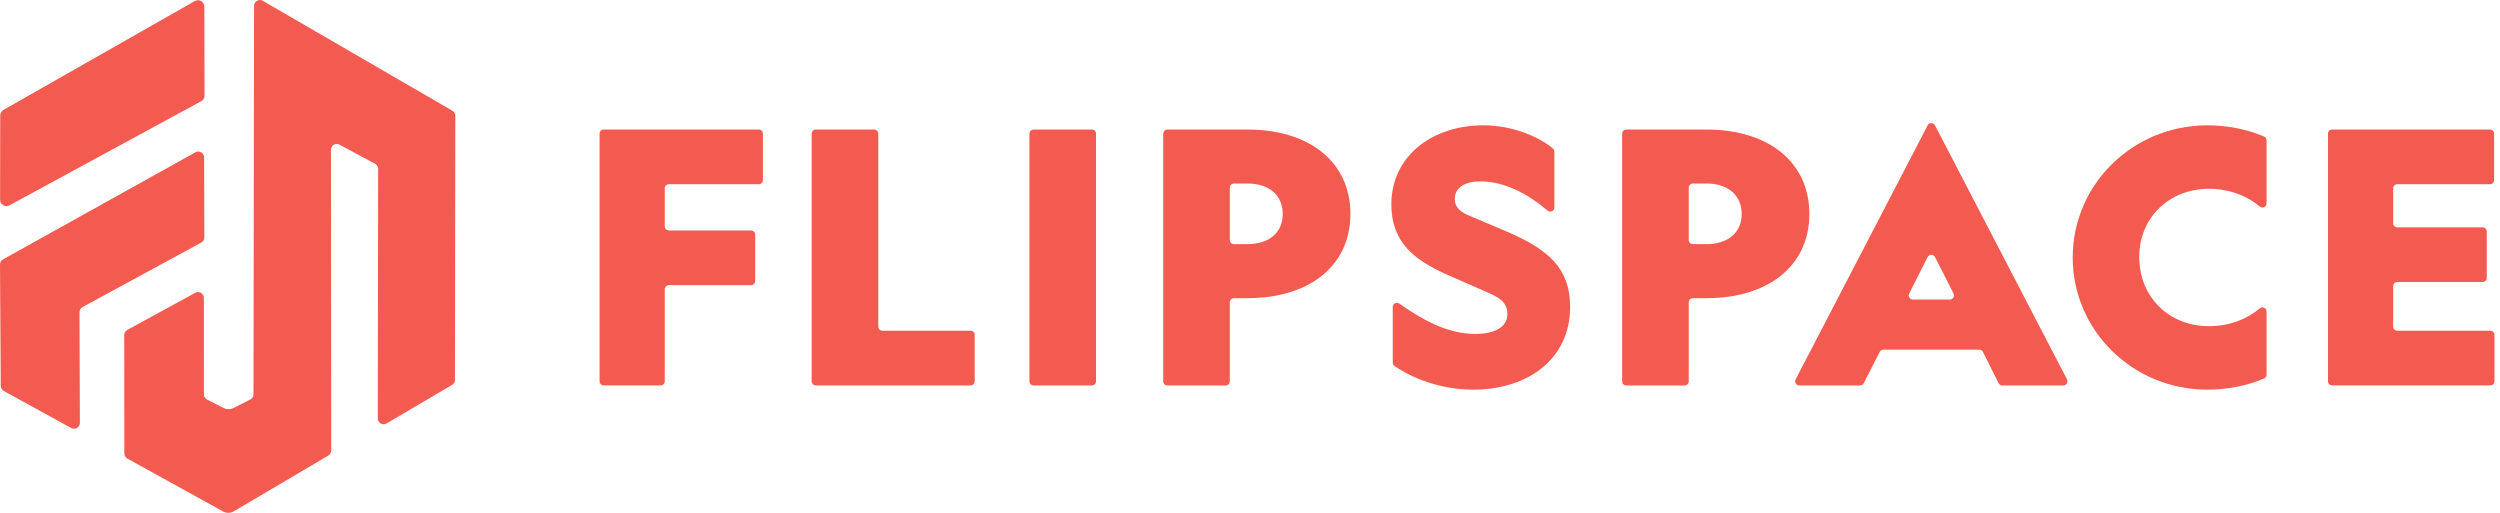 <svg xmlns="http://www.w3.org/2000/svg" width="156" height="32" viewBox="0 0 156 32" fill="none"><path d="M13.921 31.917L7.948 28.615C7.831 28.55 7.758 28.426 7.758 28.29L7.753 20.913C7.753 20.778 7.824 20.655 7.939 20.589L12.181 18.271C12.424 18.133 12.723 18.311 12.723 18.594L12.726 24.607C12.726 24.747 12.804 24.876 12.928 24.938L13.962 25.461C14.151 25.558 14.376 25.558 14.565 25.461L15.616 24.929C15.739 24.866 15.818 24.739 15.818 24.599L15.854 0.37C15.854 0.086 16.155 -0.091 16.397 0.049L28.23 6.91C28.343 6.976 28.414 7.099 28.413 7.232L28.389 23.699C28.389 23.831 28.319 23.953 28.206 24.019L24.119 26.425C23.877 26.567 23.573 26.389 23.573 26.104L23.596 10.548C23.596 10.411 23.522 10.285 23.403 10.22L21.185 9.028C20.942 8.898 20.651 9.077 20.651 9.356L20.668 28.108C20.668 28.241 20.598 28.362 20.487 28.428L14.583 31.908C14.379 32.027 14.127 32.031 13.921 31.917Z" fill="#F45B50"></path><path d="M12.751 0.408L12.764 5.966C12.764 6.112 12.685 6.245 12.556 6.315L0.591 12.812C0.327 12.956 0.005 12.764 0.006 12.463L0.014 7.203C0.014 7.06 0.09 6.929 0.215 6.859L12.158 0.064C12.423 -0.085 12.751 0.105 12.751 0.408ZM12.199 9.501L0.189 16.184C0.073 16.249 0 16.373 0 16.509L0.048 24.072C0.048 24.206 0.118 24.329 0.232 24.395L4.442 26.708C4.684 26.847 4.983 26.669 4.985 26.387L4.961 19.484C4.961 19.347 5.036 19.222 5.154 19.158L12.558 15.137C12.677 15.072 12.751 14.947 12.751 14.81L12.737 9.827C12.737 9.544 12.441 9.367 12.199 9.501Z" fill="#F45B50"></path><path d="M37.671 8.082H47.346C47.49 8.082 47.606 8.198 47.606 8.342V11.235C47.606 11.379 47.49 11.495 47.346 11.495H41.741C41.597 11.495 41.481 11.611 41.481 11.755V14.122C41.481 14.266 41.597 14.382 41.741 14.382H46.865C47.009 14.382 47.125 14.498 47.125 14.642V17.534C47.125 17.678 47.009 17.794 46.865 17.794H41.741C41.597 17.794 41.481 17.91 41.481 18.054V23.79C41.481 23.934 41.365 24.049 41.222 24.049H37.673C37.529 24.049 37.413 23.934 37.413 23.79V8.343C37.411 8.2 37.528 8.082 37.671 8.082Z" fill="#F45B50"></path><path d="M50.909 8.082H54.545C54.689 8.082 54.805 8.198 54.805 8.342V20.379C54.805 20.522 54.921 20.638 55.065 20.638H60.56C60.704 20.638 60.82 20.754 60.82 20.898V23.791C60.82 23.935 60.704 24.051 60.56 24.051H50.908C50.764 24.051 50.648 23.935 50.648 23.791V8.343C50.649 8.2 50.765 8.082 50.909 8.082Z" fill="#F45B50"></path><path d="M68.392 8.343V23.792C68.392 23.936 68.276 24.052 68.132 24.052H64.496C64.352 24.052 64.236 23.936 64.236 23.792V8.343C64.236 8.199 64.352 8.084 64.496 8.084H68.132C68.276 8.082 68.392 8.199 68.392 8.343Z" fill="#F45B50"></path><path d="M76.74 18.865V23.792C76.74 23.936 76.624 24.052 76.48 24.052H72.844C72.7 24.052 72.585 23.936 72.585 23.792V8.343C72.585 8.199 72.7 8.084 72.844 8.084H77.857C81.663 8.084 84.266 10.074 84.266 13.356C84.266 16.615 81.663 18.606 77.857 18.606H77.001C76.856 18.605 76.74 18.722 76.74 18.865ZM76.74 14.975C76.74 15.119 76.856 15.235 77 15.235H77.833C79.212 15.235 80.043 14.491 80.043 13.354C80.043 12.195 79.212 11.451 77.833 11.451H77C76.856 11.451 76.74 11.567 76.74 11.71V14.975Z" fill="#F45B50"></path><path d="M92.028 20.837C93.275 20.837 94.062 20.42 94.062 19.589C94.062 18.824 93.45 18.518 92.837 18.254L90.146 17.073C88.308 16.22 86.82 15.148 86.82 12.763C86.82 9.744 89.358 7.819 92.574 7.819C94.409 7.819 96.102 8.572 96.907 9.273C96.963 9.323 96.992 9.394 96.992 9.469V12.943C96.992 13.164 96.734 13.285 96.566 13.14C95.359 12.102 93.861 11.318 92.397 11.318C91.457 11.318 90.779 11.668 90.779 12.412C90.779 12.871 91.041 13.177 91.588 13.418L94.016 14.447C96.619 15.562 97.976 16.744 97.976 19.151C97.976 22.41 95.329 24.314 91.938 24.314C89.886 24.314 88.12 23.597 87.017 22.838C86.947 22.789 86.907 22.709 86.907 22.622V19.156C86.907 18.944 87.146 18.823 87.319 18.945C88.67 19.903 90.305 20.837 92.028 20.837Z" fill="#F45B50"></path><path d="M105.378 18.865V23.792C105.378 23.936 105.262 24.052 105.118 24.052H101.482C101.338 24.052 101.222 23.936 101.222 23.792V8.343C101.222 8.199 101.338 8.084 101.482 8.084H106.494C110.301 8.084 112.904 10.074 112.904 13.356C112.904 16.615 110.301 18.606 106.494 18.606H105.639C105.495 18.605 105.378 18.722 105.378 18.865ZM105.378 14.975C105.378 15.119 105.494 15.235 105.637 15.235H106.471C107.85 15.235 108.681 14.491 108.681 13.354C108.681 12.195 107.85 11.451 106.471 11.451H105.637C105.494 11.451 105.378 11.567 105.378 11.71V14.975Z" fill="#F45B50"></path><path d="M128.75 24.052H124.943C124.844 24.052 124.754 23.996 124.71 23.908L123.738 21.964C123.694 21.875 123.604 21.82 123.505 21.82H117.524C117.427 21.82 117.337 21.874 117.292 21.961L116.3 23.909C116.256 23.996 116.167 24.051 116.068 24.051H112.28C112.085 24.051 111.959 23.844 112.049 23.67L120.284 7.825C120.381 7.638 120.648 7.638 120.745 7.825L128.98 23.67C129.07 23.845 128.945 24.052 128.75 24.052ZM119.363 18.693H121.667C121.861 18.693 121.987 18.489 121.899 18.315L120.748 16.043C120.651 15.853 120.38 15.853 120.284 16.043L119.133 18.315C119.044 18.488 119.17 18.693 119.363 18.693Z" fill="#F45B50"></path><path d="M141.434 19.446V23.376C141.434 23.481 141.373 23.579 141.275 23.619C140.197 24.077 138.967 24.315 137.738 24.315C133.078 24.315 129.337 20.617 129.337 16.068C129.337 11.518 133.078 7.82 137.738 7.82C138.968 7.82 140.197 8.059 141.275 8.516C141.373 8.558 141.434 8.654 141.434 8.759V12.692C141.434 12.917 141.173 13.031 141.001 12.885C140.379 12.358 139.546 11.962 138.563 11.829C135.535 11.416 133.146 13.633 133.53 16.665C133.803 18.826 135.557 20.354 137.825 20.354C139.137 20.354 140.237 19.899 141.01 19.24C141.177 19.099 141.434 19.227 141.434 19.446Z" fill="#F45B50"></path><path d="M145.525 8.082H155.373C155.517 8.082 155.633 8.198 155.633 8.342V11.235C155.633 11.379 155.517 11.495 155.373 11.495H149.593C149.449 11.495 149.334 11.611 149.334 11.755V13.925C149.334 14.069 149.449 14.185 149.593 14.185H154.914C155.058 14.185 155.174 14.301 155.174 14.444V17.337C155.174 17.481 155.058 17.597 154.914 17.597H149.593C149.449 17.597 149.334 17.713 149.334 17.857V20.378C149.334 20.521 149.449 20.637 149.593 20.637H155.395C155.539 20.637 155.655 20.753 155.655 20.897V23.79C155.655 23.934 155.539 24.049 155.395 24.049H145.525C145.381 24.049 145.265 23.934 145.265 23.79V8.343C145.264 8.2 145.381 8.082 145.525 8.082Z" fill="#F45B50"></path></svg>